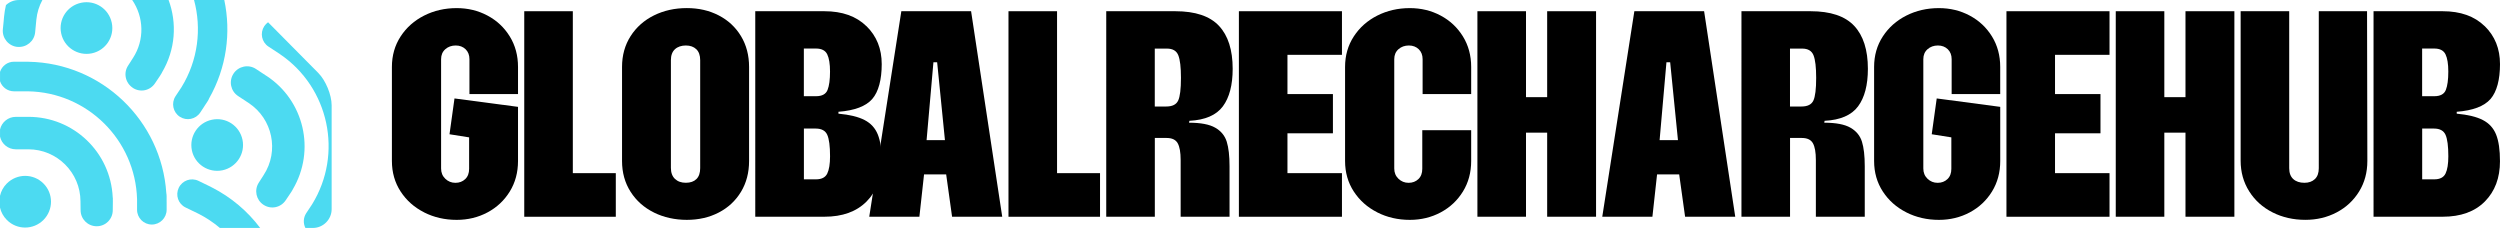<svg xmlns="http://www.w3.org/2000/svg" id="Layer_2" data-name="Layer 2" width="998.13" height="91.01" viewBox="0 0 998.13 91.01"><defs><style>      .cls-1 {        fill: #4cdaf1;      }    </style></defs><g id="Layer_1-2" data-name="Layer 1"><g><path class="cls-1" d="m76.6,60c1.15,5.57,6.63,9.14,12.21,7.99,5.58-1.17,9.16-6.61,8.01-12.17-1.17-5.61-6.61-9.19-12.19-8.02-5.58,1.15-9.18,6.61-8.02,12.21Z"></path><path class="cls-1" d="m106.39,30.3l-1.78-1.17-2.44-1.61c-2.96-1.95-7-1.11-8.94,1.88-1.96,3-1.14,7,1.84,8.95l4.21,2.77c9.57,6.3,12.25,19.19,5.99,28.76l-1.93,3.02c-1.93,2.96-1.11,6.92,1.87,8.87,1.43.93,3.13,1.28,4.81.93,1.66-.34,3.11-1.33,4.06-2.76l1.99-2.96c.14-.17.23-.37.36-.55l.33-.56c.07-.09.11-.18.15-.29,9.16-15.51,4.55-35.43-10.51-45.29Z"></path><path class="cls-1" d="m127.13,29.18l-20.11-20.3c-.58.42-1.09.94-1.51,1.57-1.78,2.72-1.06,6.36,1.69,8.16l4.57,2.99s.07.06.08.07c19.57,13.33,25.17,39.75,12.77,59.88l-2.37,3.58c-1.18,1.82-1.23,4.06-.32,5.88h2.98c4.13,0,7.5-3.39,7.5-7.5v-41.47c0-4.14-2.37-9.91-5.28-12.85Z"></path><path class="cls-1" d="m2.74,73.24c-1.41,1.41-2.32,3.13-2.74,4.94v4.72c.42,1.81,1.34,3.53,2.76,4.94,4.02,4.03,10.56,4.01,14.58-.02,4.03-4.04,4.03-10.56,0-14.57-4.05-4.05-10.56-4.03-14.6,0Z"></path><path class="cls-1" d="m45.04,79.07c0-.12-.01-.22-.04-.34-.86-18-15.65-32.1-33.66-32.08h-2.14s-2.92.01-2.92.01c-3.06-.01-5.62,2.16-6.27,5.02v2.89c.65,2.89,3.22,5.04,6.28,5.04h5.03c11.47,0,20.78,9.31,20.81,20.75l.05,3.58c.01,3.53,2.87,6.39,6.43,6.39,1.7,0,3.31-.64,4.54-1.87,1.19-1.2,1.87-2.81,1.87-4.53l.04-3.56c.01-.23,0-.45-.01-.67v-.63Z"></path><path class="cls-1" d="m66.52,78.27c0-.41-.06-.82-.12-1.21-1.91-28.88-25.73-51.86-54.95-52.4-.14,0-.27-.03-.41-.02h-5.47c-2.6,0-4.78,1.7-5.56,4.05v3.73c.77,2.35,2.97,4.04,5.58,4.04h5.46s.08,0,.12,0c23.66.38,42.85,19.4,43.55,43v4.29c0,3.26,2.65,5.9,5.9,5.9,3.25-.01,5.91-2.65,5.91-5.92v-3.01s0-.03-.01-.03v-2.41Z"></path><path class="cls-1" d="m36.63,21.3c5.6-1.17,9.16-6.62,8-12.18C43.47,3.52,38.03-.06,32.43,1.1c-5.58,1.15-9.18,6.61-8.01,12.2,1.15,5.57,6.63,9.14,12.21,8Z"></path><path class="cls-1" d="m53.02,35.08c1.41.93,3.13,1.28,4.81.93,1.66-.35,3.11-1.33,4.06-2.76l1.99-2.96c.12-.18.23-.37.34-.56l.34-.55c.05-.09.11-.19.14-.3,5.38-9.09,6.02-19.69,2.6-28.9h-14.53c4.65,6.76,5.05,15.93.31,23.19l-1.93,3.02c-1.95,2.95-1.11,6.91,1.87,8.87Z"></path><path class="cls-1" d="m71.78,46.61c2.72,1.77,6.38,1.04,8.18-1.7l1.66-2.52s.01-.01.01-.03l1.33-2.03c.22-.33.4-.71.55-1.08,6.97-12.28,8.79-26.25,6.04-39.25h-12.08c3.09,11.43,1.63,24.05-5.03,34.85l-2.37,3.58c-1.77,2.73-1.01,6.39,1.72,8.18Z"></path><path class="cls-1" d="m6.97,18.71c3.57.34,6.72-2.26,7.06-5.8l.48-5.01c.28-2.86,1.12-5.52,2.41-7.89H7.5c-1.98,0-3.78.77-5.12,2.03-.35,1.5-.61,3.03-.76,4.61l-.19,2.13-.29,2.91c-.34,3.53,2.28,6.71,5.83,7.04Z"></path><path class="cls-1" d="m84.51,74.8c-.14-.06-.23-.15-.36-.21l-4.92-2.39c-2.94-1.41-6.43-.17-7.86,2.77-1.41,2.94-.22,6.45,2.73,7.87l4.91,2.38s.08.04.11.05c3.17,1.6,6.06,3.53,8.66,5.73h16.09c-4.98-6.62-11.5-12.23-19.35-16.21Z"></path></g><g><path d="m169.34,84.79c-3.94-1.99-7.07-4.77-9.39-8.33-2.32-3.56-3.48-7.62-3.48-12.18V26.73c0-4.56,1.16-8.62,3.48-12.18,2.32-3.56,5.45-6.34,9.39-8.33,3.94-1.99,8.27-2.98,12.99-2.98,4.48,0,8.58.99,12.31,2.98,3.73,1.99,6.69,4.77,8.89,8.33,2.2,3.56,3.29,7.63,3.29,12.18v10.82h-19.39v-13.92c0-1.66-.52-2.98-1.55-3.98-1.04-.99-2.34-1.49-3.92-1.49-1.66,0-3.05.5-4.17,1.49-1.12.99-1.68,2.32-1.68,3.98v43.64c0,1.66.56,3.03,1.68,4.1,1.12,1.08,2.47,1.62,4.04,1.62s2.88-.5,3.92-1.49c1.04-.99,1.55-2.36,1.55-4.1v-12.56l-7.83-1.24,1.99-14.3,25.36,3.36v21.63c0,4.56-1.1,8.62-3.29,12.18-2.2,3.56-5.16,6.34-8.89,8.33-3.73,1.99-7.83,2.98-12.31,2.98-4.72,0-9.06-.99-12.99-2.98Z"></path><path d="m209.3,4.48h19.4v64.65h17.16v17.41h-36.55V4.48Z"></path><path d="m261.09,84.85c-3.94-1.95-7.05-4.7-9.32-8.27-2.28-3.56-3.42-7.67-3.42-12.31V26.73c0-4.64,1.14-8.74,3.42-12.31,2.28-3.56,5.39-6.32,9.32-8.27,3.94-1.95,8.31-2.92,13.12-2.92s8.97.98,12.74,2.92c3.77,1.95,6.73,4.7,8.89,8.27,2.15,3.56,3.23,7.67,3.23,12.31v37.55c0,4.64-1.08,8.75-3.23,12.31-2.16,3.56-5.12,6.32-8.89,8.27-3.77,1.95-8.02,2.92-12.74,2.92s-9.18-.98-13.12-2.92Zm8.39-13.43c1.08,1.04,2.53,1.55,4.35,1.55s3.23-.5,4.23-1.49,1.49-2.44,1.49-4.35V24c0-1.91-.52-3.36-1.55-4.35-1.04-.99-2.42-1.49-4.17-1.49s-3.28.5-4.35,1.49c-1.08.99-1.62,2.45-1.62,4.35v43.02c0,1.91.54,3.38,1.62,4.41Z"></path><path d="m345.94,10.44c4.06,3.98,6.09,9.03,6.09,15.17s-1.26,11.02-3.79,13.92c-2.53,2.9-7.02,4.6-13.49,5.1v.75c4.48.42,7.96,1.26,10.44,2.55,2.49,1.29,4.25,3.21,5.28,5.78,1.04,2.57,1.55,6.13,1.55,10.69,0,6.63-2.01,11.98-6.03,16.04-4.02,4.06-9.64,6.09-16.85,6.09h-27.6V4.48h27.6c7.13,0,12.72,1.99,16.78,5.97Zm-20.14,27.97c2.4,0,3.94-.83,4.6-2.49.66-1.66.99-4.1.99-7.34,0-3.07-.37-5.37-1.12-6.9-.75-1.53-2.24-2.3-4.48-2.3h-4.85v19.02h4.85Zm0,33.19c2.24,0,3.73-.77,4.48-2.3.75-1.53,1.12-3.83,1.12-6.9,0-4.06-.37-6.92-1.12-8.58-.75-1.66-2.28-2.49-4.6-2.49h-4.72v20.27h4.85Z"></path><path d="m359.86,4.48h27.85l12.43,82.05h-20.02l-2.36-16.91h-8.83l-1.86,16.91h-20.02l12.81-82.05Zm17.41,51.47l-3.11-31.08h-1.49l-2.73,31.08h7.33Z"></path><path d="m402.63,4.48h19.4v64.65h17.16v17.41h-36.55V4.48Z"></path><path d="m441.67,4.48h27.6c7.96,0,13.76,1.95,17.41,5.84,3.65,3.9,5.47,9.62,5.47,17.16,0,6.46-1.31,11.46-3.92,14.98-2.61,3.52-7.07,5.45-13.37,5.78l-.12.75c4.64,0,8.12.66,10.44,1.99,2.32,1.33,3.85,3.19,4.6,5.59.75,2.4,1.12,5.68,1.12,9.82v20.14h-19.52v-22.63c0-3.07-.39-5.3-1.18-6.71-.79-1.41-2.26-2.11-4.41-2.11h-4.72v31.45h-19.4V4.48Zm23.99,38.04c2.4,0,3.98-.79,4.72-2.36.75-1.57,1.12-4.6,1.12-9.08,0-4.23-.35-7.23-1.06-9.01-.71-1.78-2.22-2.67-4.54-2.67h-4.85v23.12h4.6Z"></path><path d="m494.63,4.48h41.15v17.41h-21.76v15.67h18.15v15.66h-18.15v15.91h21.76v17.41h-41.15V4.48Z"></path><path d="m549.89,84.79c-3.94-1.99-7.07-4.77-9.39-8.33-2.32-3.56-3.48-7.62-3.48-12.18V26.73c0-4.56,1.16-8.62,3.48-12.18,2.32-3.56,5.45-6.34,9.39-8.33,3.94-1.99,8.27-2.98,12.99-2.98,4.48,0,8.58.99,12.31,2.98,3.73,1.99,6.69,4.77,8.89,8.33,2.2,3.56,3.29,7.63,3.29,12.18v10.82h-19.39v-13.92c0-1.66-.52-2.98-1.55-3.98-1.04-.99-2.34-1.49-3.92-1.49-1.66,0-3.05.5-4.17,1.49-1.12.99-1.68,2.32-1.68,3.98v43.64c0,1.66.56,3.03,1.68,4.1,1.12,1.08,2.47,1.62,4.04,1.62s2.88-.5,3.92-1.49c1.04-.99,1.55-2.36,1.55-4.1v-15.42h19.52v12.31c0,4.56-1.1,8.62-3.29,12.18-2.2,3.56-5.16,6.34-8.89,8.33-3.73,1.99-7.83,2.98-12.31,2.98-4.72,0-9.06-.99-12.99-2.98Z"></path><path d="m589.86,4.48h19.4v34.31h8.45V4.48h19.52v82.05h-19.52v-33.57h-8.45v33.57h-19.4V4.48Z"></path><path d="m652.52,4.48h27.85l12.43,82.05h-20.02l-2.36-16.91h-8.83l-1.86,16.91h-20.02l12.81-82.05Zm17.41,51.47l-3.11-31.08h-1.49l-2.73,31.08h7.33Z"></path><path d="m695.28,4.48h27.6c7.96,0,13.76,1.95,17.41,5.84,3.65,3.9,5.47,9.62,5.47,17.16,0,6.46-1.31,11.46-3.92,14.98-2.61,3.52-7.07,5.45-13.37,5.78l-.12.75c4.64,0,8.12.66,10.44,1.99,2.32,1.33,3.85,3.19,4.6,5.59.75,2.4,1.12,5.68,1.12,9.82v20.14h-19.52v-22.63c0-3.07-.39-5.3-1.18-6.71-.79-1.41-2.26-2.11-4.41-2.11h-4.72v31.45h-19.4V4.48Zm23.99,38.04c2.4,0,3.98-.79,4.72-2.36.75-1.57,1.12-4.6,1.12-9.08,0-4.23-.35-7.23-1.06-9.01-.71-1.78-2.22-2.67-4.54-2.67h-4.85v23.12h4.6Z"></path><path d="m761.11,84.79c-3.94-1.99-7.07-4.77-9.39-8.33-2.32-3.56-3.48-7.62-3.48-12.18V26.73c0-4.56,1.16-8.62,3.48-12.18,2.32-3.56,5.45-6.34,9.39-8.33s8.27-2.98,12.99-2.98c4.48,0,8.58.99,12.31,2.98,3.73,1.99,6.69,4.77,8.89,8.33,2.19,3.56,3.29,7.63,3.29,12.18v10.82h-19.39v-13.92c0-1.66-.52-2.98-1.55-3.98-1.04-.99-2.34-1.49-3.92-1.49-1.66,0-3.04.5-4.16,1.49s-1.68,2.32-1.68,3.98v43.64c0,1.66.56,3.03,1.68,4.1,1.12,1.08,2.46,1.62,4.04,1.62s2.88-.5,3.92-1.49c1.04-.99,1.55-2.36,1.55-4.1v-12.56l-7.83-1.24,1.99-14.3,25.36,3.36v21.63c0,4.56-1.1,8.62-3.29,12.18-2.2,3.56-5.16,6.34-8.89,8.33-3.73,1.99-7.83,2.98-12.31,2.98-4.72,0-9.05-.99-12.99-2.98Z"></path><path d="m801.08,4.48h41.15v17.41h-21.76v15.67h18.15v15.66h-18.15v15.91h21.76v17.41h-41.15V4.48Z"></path><path d="m844.72,4.48h19.39v34.31h8.45V4.48h19.52v82.05h-19.52v-33.57h-8.45v33.57h-19.39V4.48Z"></path><path d="m907.32,84.79c-3.94-1.99-7.05-4.79-9.32-8.39-2.28-3.61-3.42-7.69-3.42-12.25V4.48h19.39v62.66c0,1.91.54,3.36,1.62,4.35,1.08.99,2.57,1.49,4.47,1.49,1.74,0,3.13-.5,4.17-1.49,1.04-.99,1.55-2.44,1.55-4.35V4.48h19.27l.12,59.8c0,4.56-1.1,8.62-3.29,12.18-2.2,3.56-5.18,6.34-8.95,8.33-3.77,1.99-7.94,2.98-12.5,2.98-4.81,0-9.18-.99-13.12-2.98Z"></path><path d="m992.04,10.44c4.06,3.98,6.09,9.03,6.09,15.17s-1.26,11.02-3.79,13.92c-2.53,2.9-7.02,4.6-13.49,5.1v.75c4.47.42,7.96,1.26,10.44,2.55,2.49,1.29,4.25,3.21,5.28,5.78,1.04,2.57,1.55,6.13,1.55,10.69,0,6.63-2.01,11.98-6.03,16.04-4.02,4.06-9.63,6.09-16.85,6.09h-27.6V4.48h27.6c7.13,0,12.72,1.99,16.78,5.97Zm-20.14,27.97c2.4,0,3.94-.83,4.6-2.49.66-1.66.99-4.1.99-7.34,0-3.07-.37-5.37-1.12-6.9-.75-1.53-2.24-2.3-4.48-2.3h-4.85v19.02h4.85Zm0,33.19c2.24,0,3.73-.77,4.48-2.3.75-1.53,1.12-3.83,1.12-6.9,0-4.06-.37-6.92-1.12-8.58-.75-1.66-2.28-2.49-4.6-2.49h-4.72v20.27h4.85Z"></path></g></g></svg>